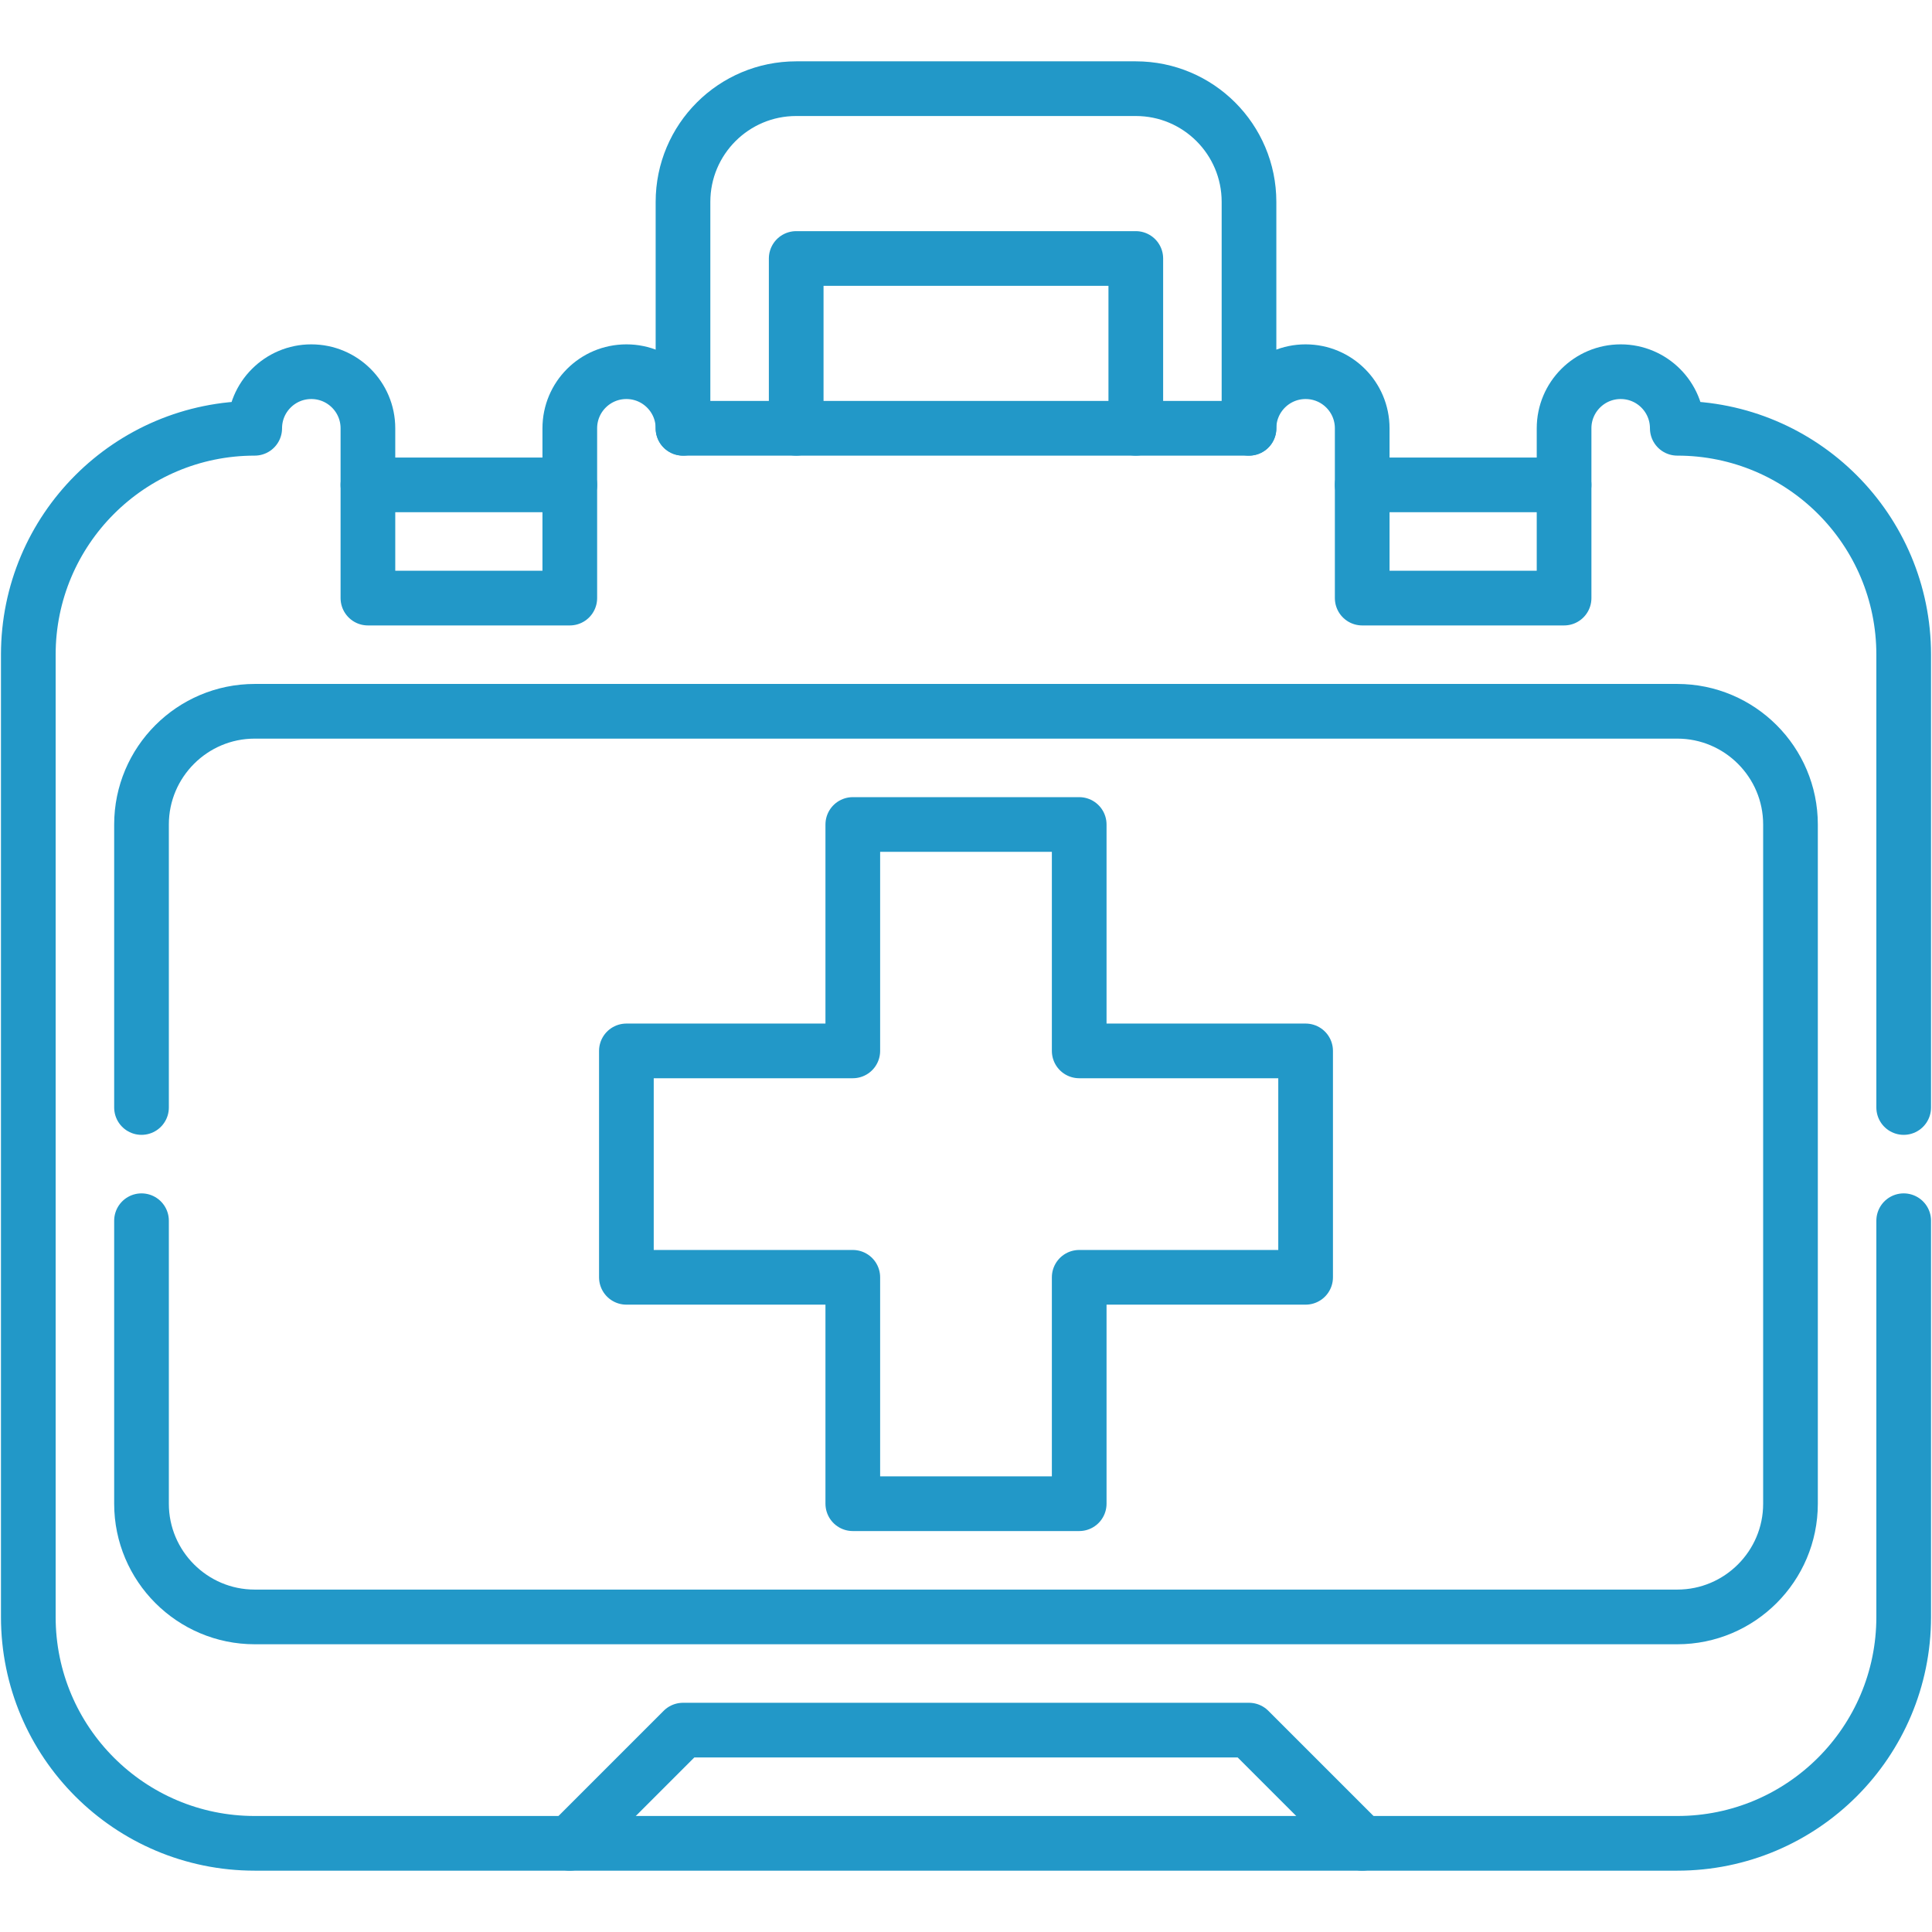 <svg width="106" height="106" viewBox="0 0 106 106" fill="none" xmlns="http://www.w3.org/2000/svg">
<path d="M68.527 23.498V11.076C68.527 7.646 65.747 4.865 62.316 4.865H43.684C40.253 4.865 37.473 7.646 37.473 11.076V23.498" stroke="#2298C8" stroke-width="3" stroke-miterlimit="10" stroke-linecap="round" stroke-linejoin="round"/>
<path d="M62.316 23.498V14.182H43.684V23.498M71.633 57.658H59.211V45.236H46.789V57.658H34.367V70.08H46.789V82.502H59.211V70.08H71.633V57.658Z" stroke="#2298C8" stroke-width="3" stroke-miterlimit="10" stroke-linecap="round" stroke-linejoin="round"/>
<path d="M7.764 60.764V45.236C7.764 41.812 10.55 39.025 13.975 39.025H92.025C95.45 39.025 98.236 41.812 98.236 45.236V82.502C98.236 85.927 95.45 88.713 92.025 88.713H13.975C10.55 88.713 7.764 85.927 7.764 82.502V66.975M74.738 101.135L68.527 94.924H37.473L31.262 101.135M31.262 26.604H20.186M85.814 26.604H74.738" stroke="#2298C8" stroke-width="3" stroke-miterlimit="10" stroke-linecap="round" stroke-linejoin="round"/>
<path d="M104.447 60.764V35.92C104.447 29.059 98.886 23.498 92.025 23.498C92.025 21.783 90.635 20.393 88.92 20.393C87.205 20.393 85.814 21.783 85.814 23.498V32.815H74.738V23.498C74.738 21.783 73.348 20.393 71.633 20.393C69.918 20.393 68.527 21.783 68.527 23.498H37.473C37.473 21.783 36.082 20.393 34.367 20.393C32.652 20.393 31.262 21.783 31.262 23.498V32.815H20.186V23.498C20.186 21.783 18.795 20.393 17.08 20.393C15.365 20.393 13.975 21.783 13.975 23.498C7.114 23.498 1.553 29.059 1.553 35.92V88.713C1.553 95.573 7.114 101.135 13.975 101.135H92.025C98.886 101.135 104.447 95.573 104.447 88.713V66.975" stroke="#2298C8" stroke-width="3" stroke-miterlimit="10" stroke-linecap="round" stroke-linejoin="round"/>
</svg>
